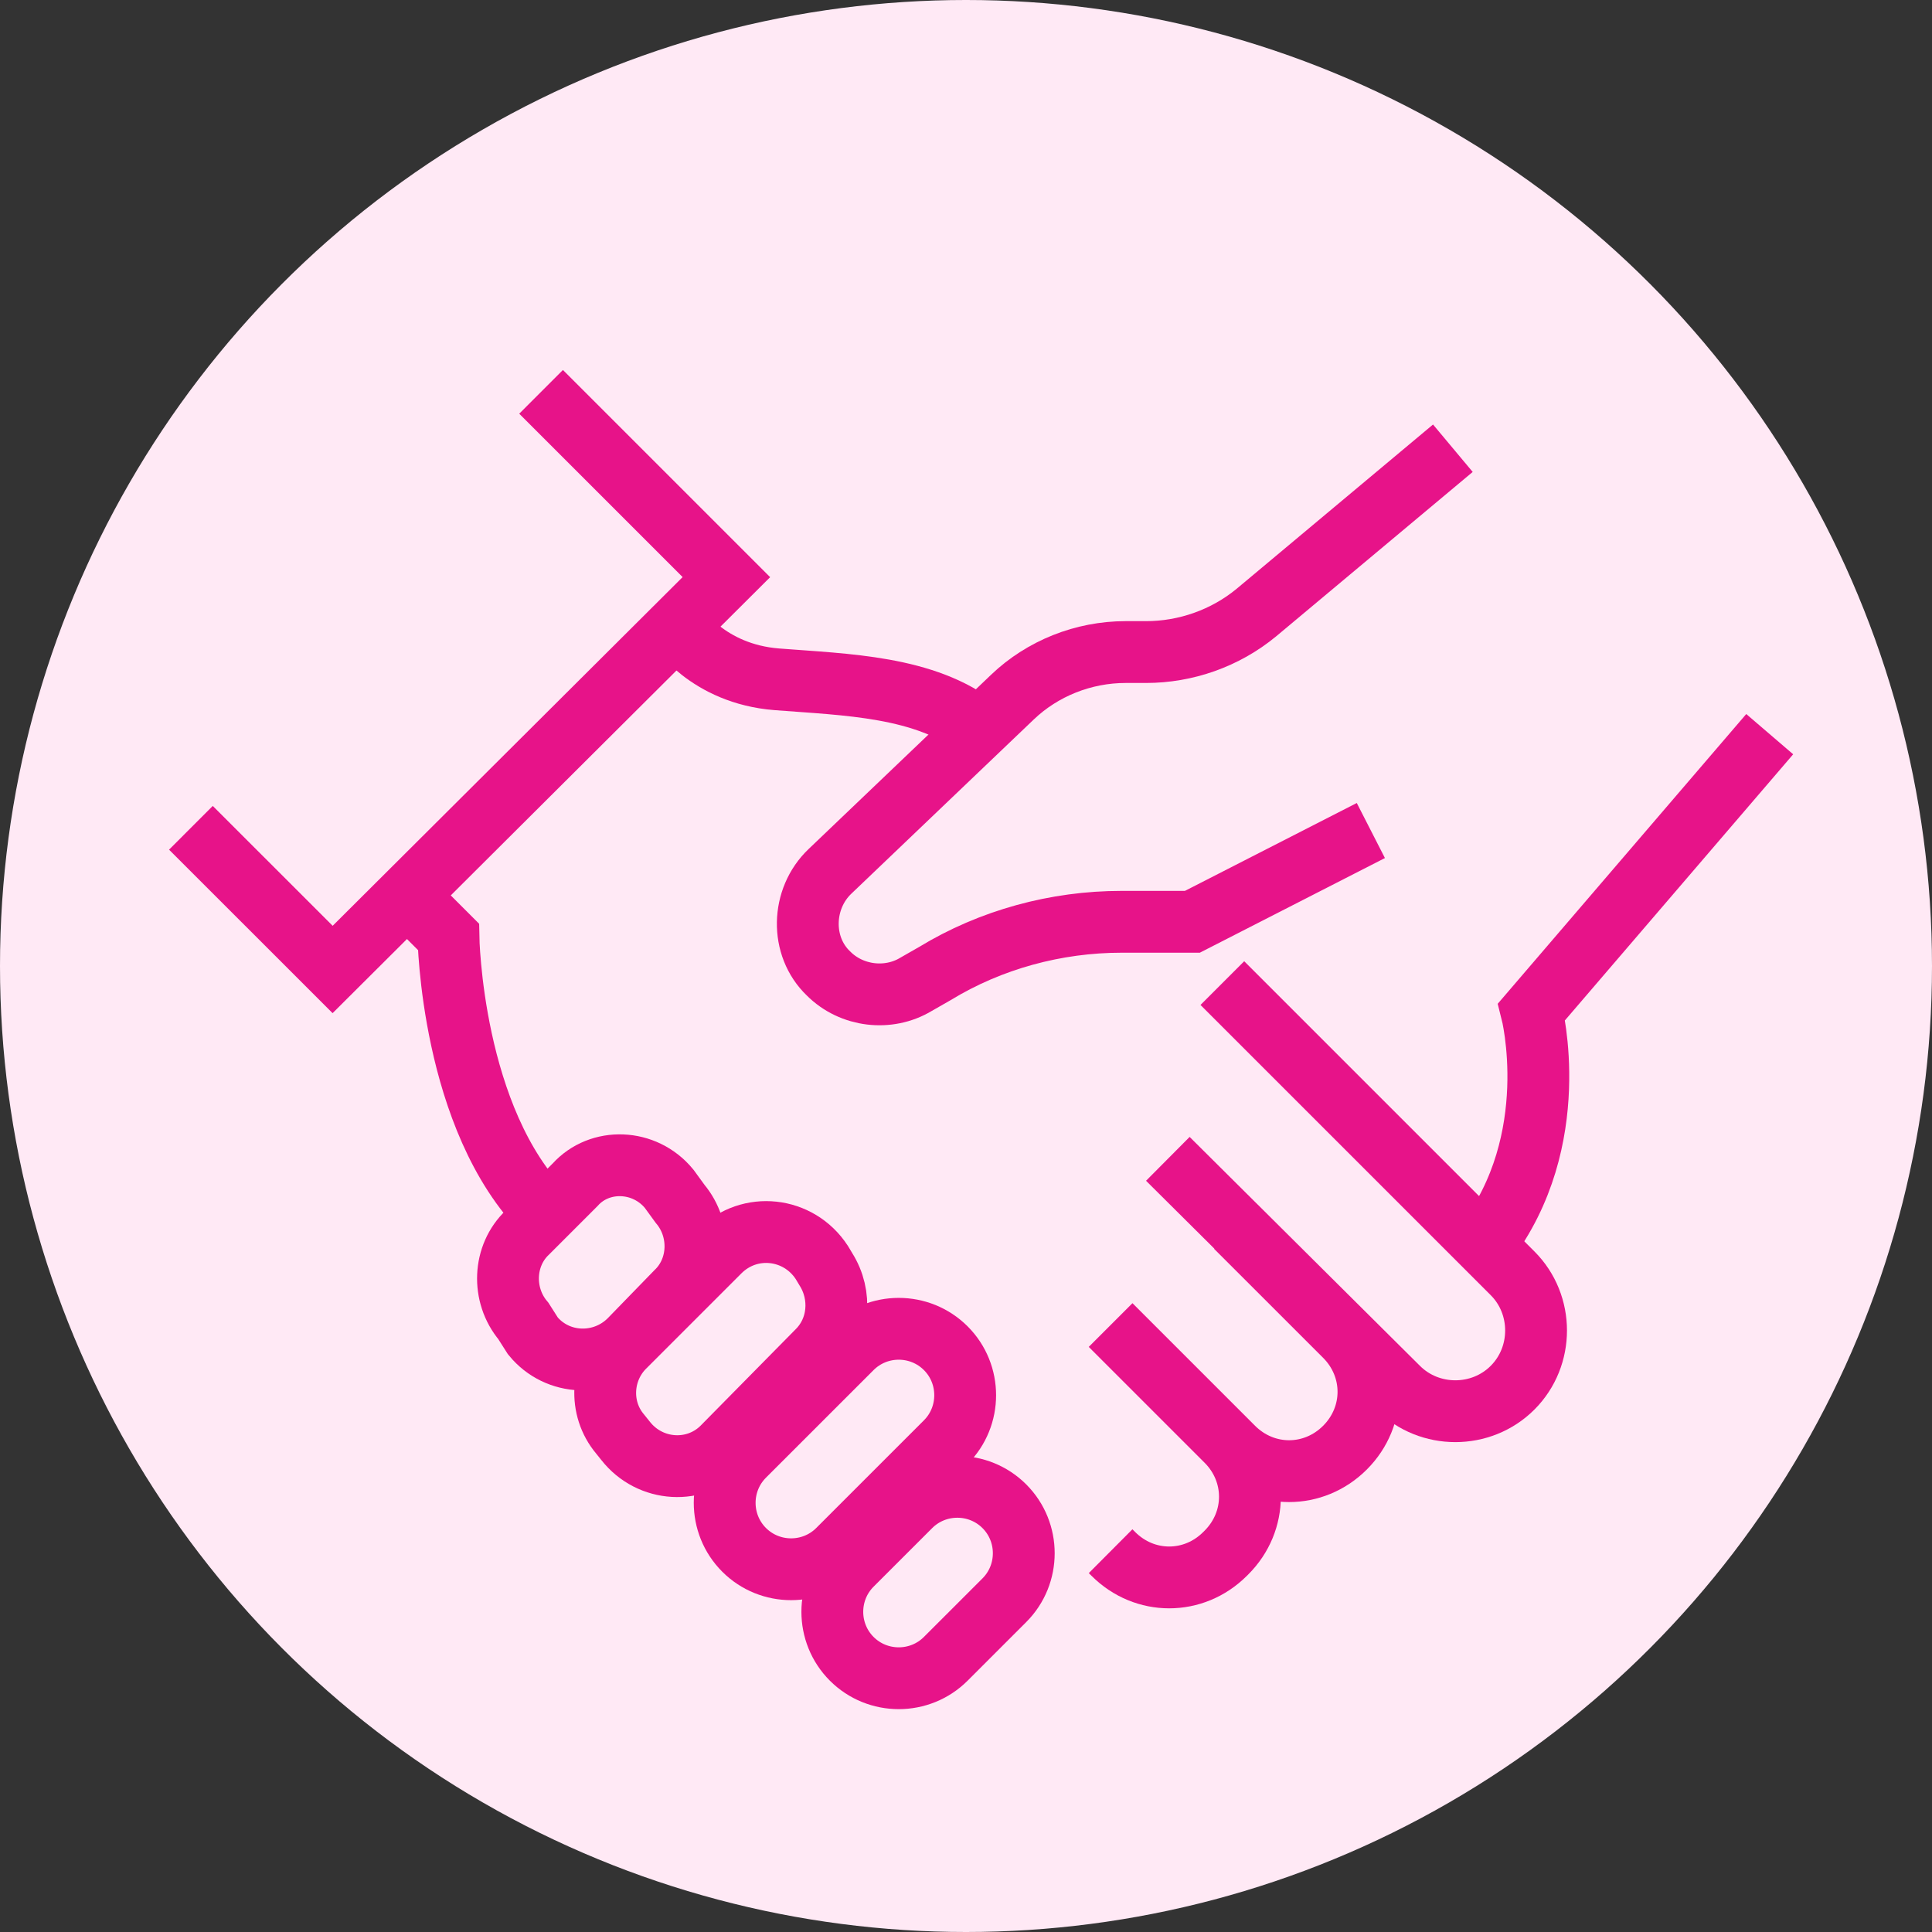 <svg xmlns="http://www.w3.org/2000/svg" width="125" height="125" viewBox="0 0 125 125" fill="none"><rect x="0" y="0" width="125" height="125" fill="#333333" stroke="none"/><circle cx="62.5" cy="62.5" r="62.5" fill="#FFE9F5"></circle><path d="M94 29L81.289 39.632C79.262 41.306 76.705 42.188 74.149 42.188H72.826C70.094 42.188 67.449 43.246 65.51 45.097L53.697 56.379C51.846 58.142 51.758 61.227 53.609 62.989C55.107 64.488 57.488 64.752 59.251 63.695L60.485 62.989C64.099 60.786 68.331 59.64 72.562 59.64H77.146L88.694 53.735" stroke="#E71389" stroke-width="4" stroke-miterlimit="10"></path><path d="M114.5 47.5L99.096 65.458C99.096 65.458 101.212 73.743 96.099 80.442" stroke="#E71389" stroke-width="4" stroke-miterlimit="10"></path><path d="M79.085 63.606L97.862 82.381C99.89 84.408 99.89 87.757 97.862 89.785C95.835 91.812 92.485 91.812 90.457 89.785L75.559 74.977" stroke="#E71389" stroke-width="4" stroke-miterlimit="10"></path><path d="M71.856 100.362L72.033 100.538C74.06 102.566 77.234 102.566 79.261 100.538L79.35 100.45C81.377 98.423 81.377 95.25 79.35 93.222L71.856 85.73L79.79 93.663C81.818 95.69 84.991 95.69 87.019 93.663C89.046 91.636 89.046 88.463 87.019 86.435L79.967 79.384" stroke="#E71389" stroke-width="4" stroke-miterlimit="10"></path><path d="M12.352 53.558L21.521 62.725L46.997 37.34L35.008 25.352" stroke="#E71389" stroke-width="4" stroke-miterlimit="10"></path><path d="M26.369 57.965L29.014 60.61C29.014 60.61 29.19 72.421 35.273 78.503" stroke="#E71389" stroke-width="4" stroke-miterlimit="10"></path><path d="M43.824 40.513C43.824 40.513 45.763 43.598 50.259 43.951C54.755 44.303 59.868 44.392 63.306 47.124" stroke="#E71389" stroke-width="4" stroke-miterlimit="10"></path><path d="M43.295 76.916L44 77.885C45.41 79.56 45.322 82.116 43.736 83.615L40.738 86.7C38.975 88.463 36.066 88.374 34.479 86.435L33.862 85.466C32.452 83.791 32.54 81.235 34.127 79.737L37.212 76.651C38.799 74.889 41.708 74.977 43.295 76.916Z" stroke="#E71389" stroke-width="4" stroke-miterlimit="10"></path><path d="M46.821 93.575L52.904 87.405C54.314 85.995 54.49 83.791 53.432 82.117L53.168 81.676C51.669 79.384 48.496 79.031 46.556 80.971L40.386 87.141C38.887 88.639 38.711 91.107 40.121 92.782L40.474 93.222C42.061 95.25 45.058 95.426 46.821 93.575Z" stroke="#E71389" stroke-width="4" stroke-miterlimit="10"></path><path d="M61.19 87.229C62.865 88.903 62.865 91.636 61.19 93.311L54.226 100.274C52.551 101.949 49.818 101.949 48.143 100.274C46.468 98.599 46.468 95.867 48.143 94.192L55.107 87.229C56.782 85.554 59.515 85.554 61.19 87.229Z" stroke="#E71389" stroke-width="4" stroke-miterlimit="10"></path><path d="M64.981 97.453C66.656 99.128 66.656 101.86 64.981 103.535L61.19 107.325C59.515 109 56.782 109 55.107 107.325C53.432 105.651 53.432 102.918 55.107 101.243L58.898 97.453C60.573 95.779 63.306 95.779 64.981 97.453Z" stroke="#E71389" stroke-width="4" stroke-miterlimit="10"></path></svg>